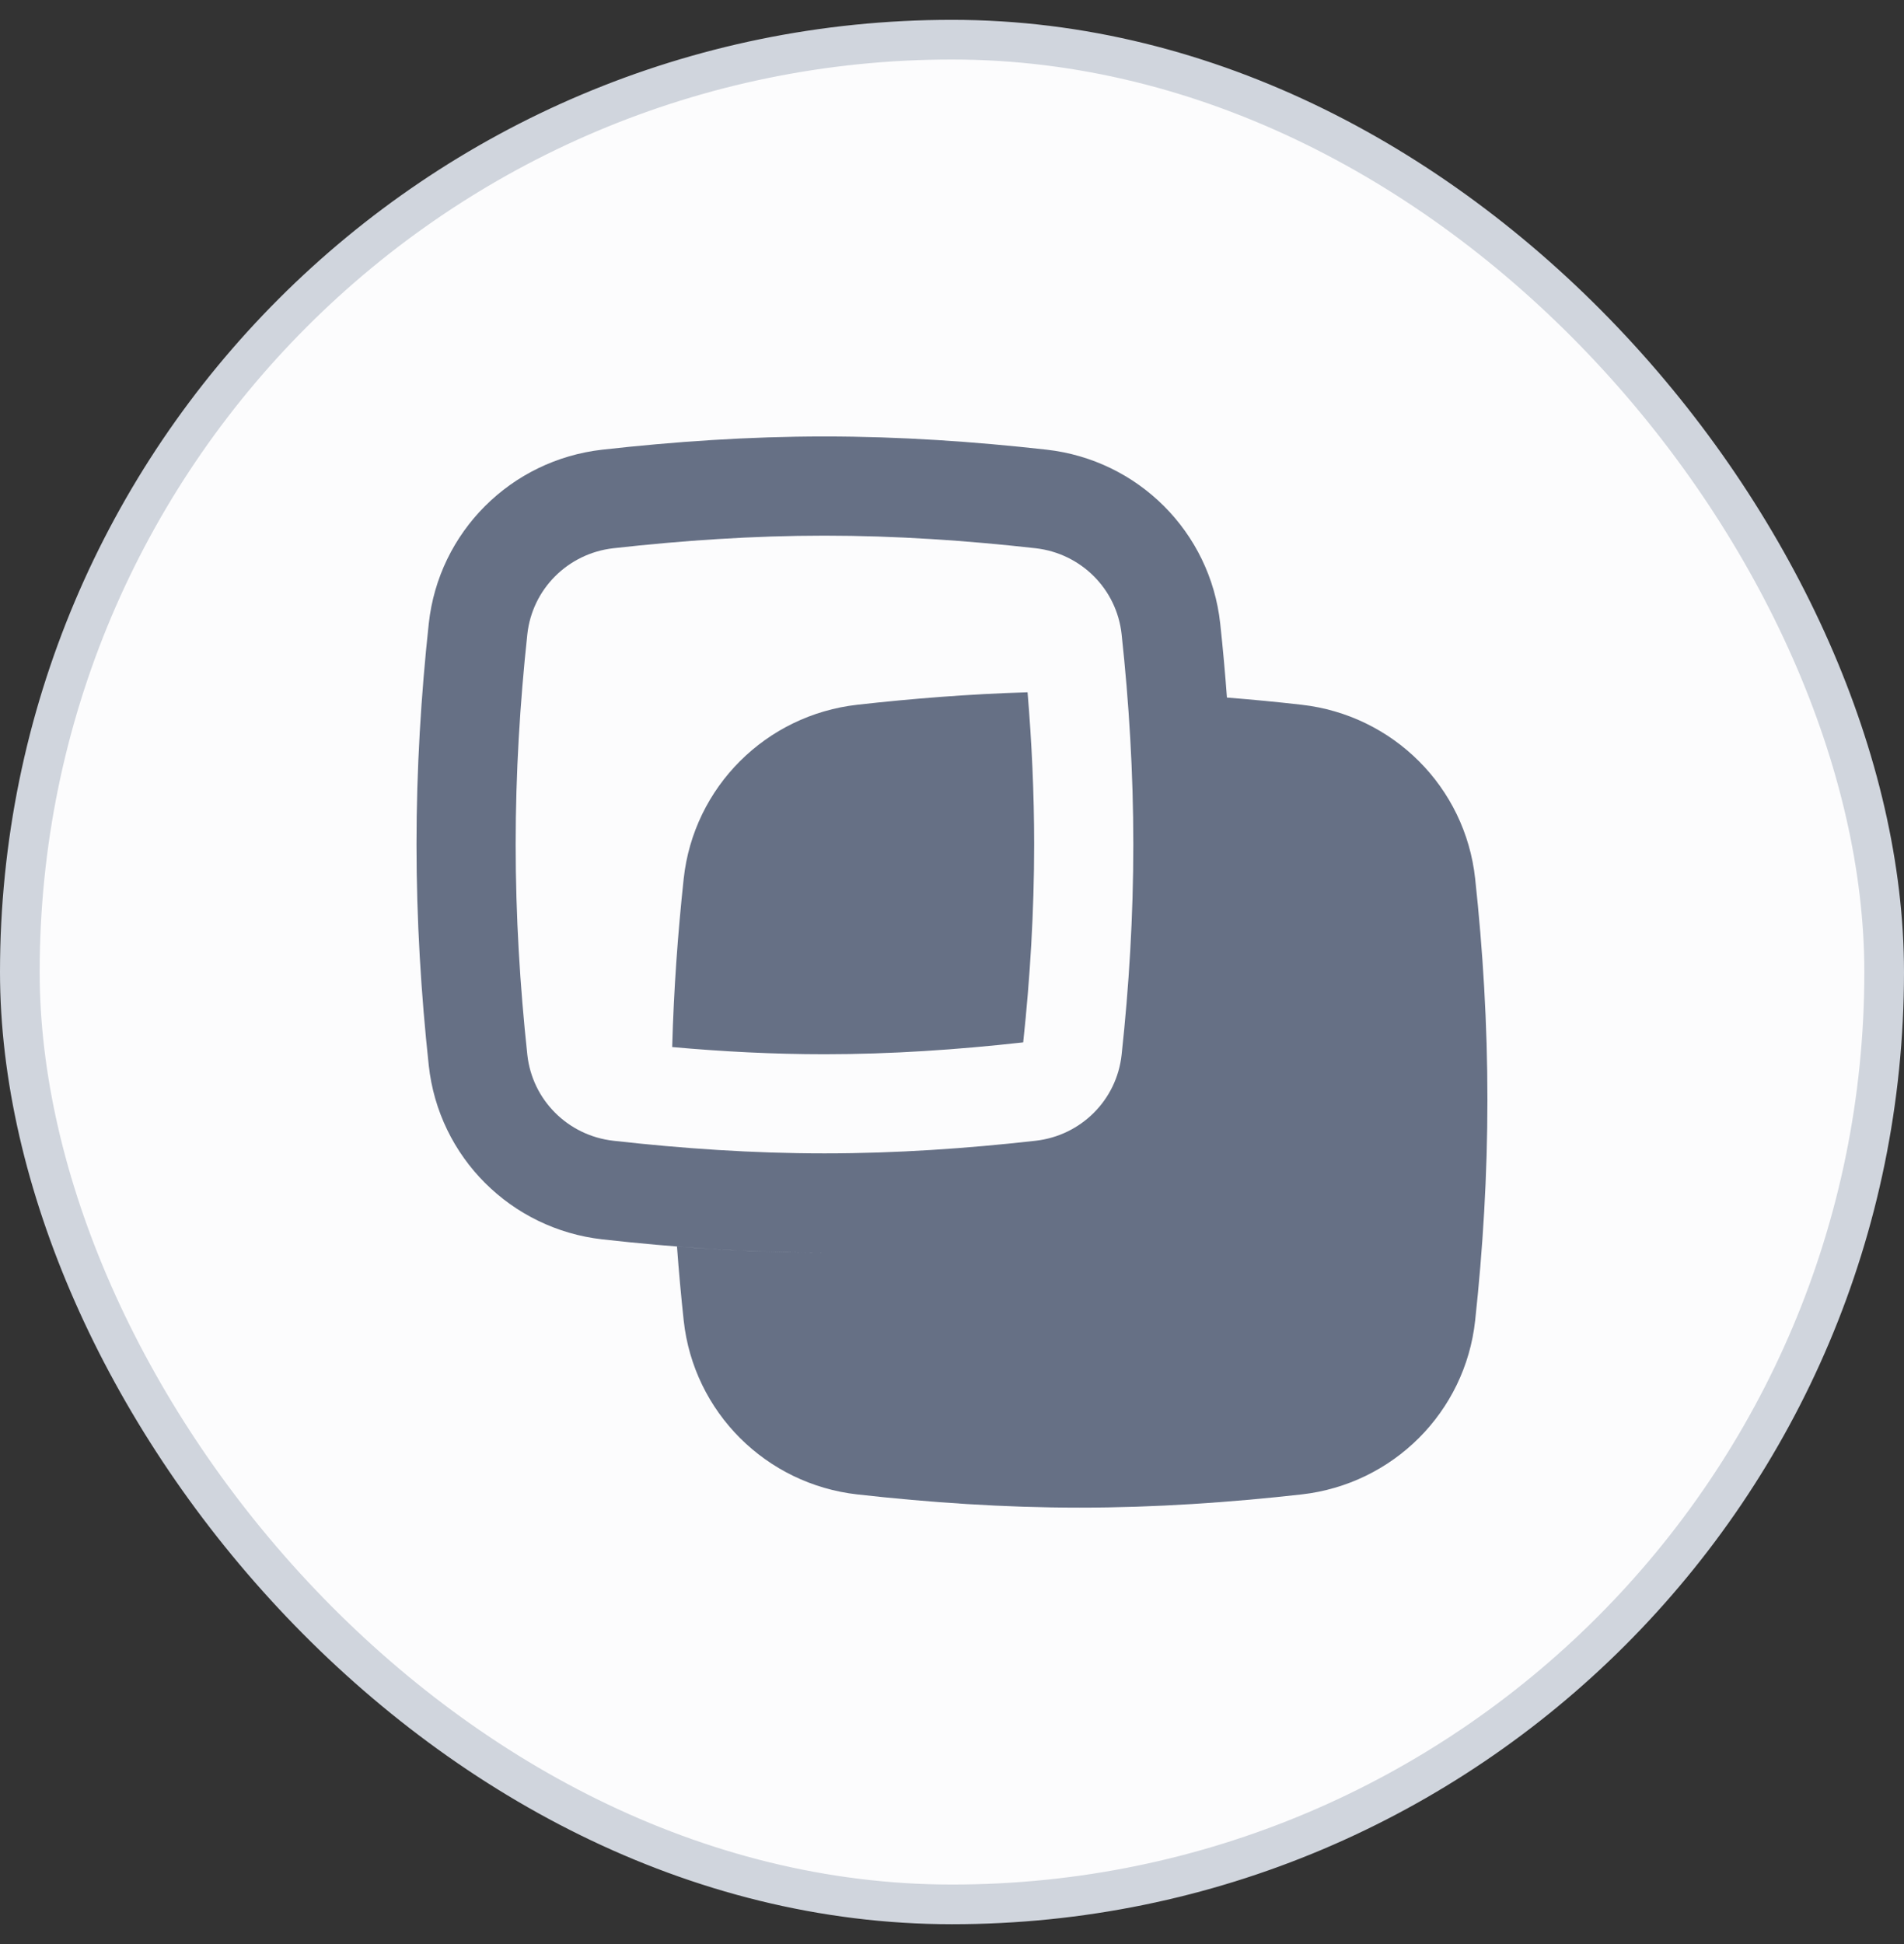 <svg width="48" height="49" viewBox="0 0 48 49" fill="none" xmlns="http://www.w3.org/2000/svg">
<rect x="0" y="0" width="48" height="49" fill="#333333" stroke="none"/>
<rect x="0.5" y="1" width="47" height="47" rx="23.5" fill="#FCFCFD"/>
<rect x="0.5" y="1" width="47" height="47" rx="23.5" stroke="#D0D5DD"/>
<path fill-rule="evenodd" clip-rule="evenodd" d="M20.785 29.071C22.592 29.071 24.375 28.948 26.105 28.753C27.255 28.624 28.153 27.724 28.276 26.585C28.462 24.868 28.571 23.088 28.571 21.286C28.571 19.483 28.462 17.704 28.276 15.987C28.153 14.848 27.255 13.948 26.105 13.818C24.375 13.624 22.592 13.501 20.785 13.501C18.979 13.501 17.195 13.624 15.466 13.818C14.316 13.948 13.418 14.848 13.294 15.987C13.109 17.704 13 19.483 13 21.286C13 23.088 13.109 24.868 13.294 26.585C13.418 27.724 14.316 28.624 15.466 28.753C17.195 28.948 18.979 29.071 20.785 29.071ZM20.785 31.571C18.866 31.571 16.988 31.44 15.186 31.238C12.884 30.979 11.059 29.168 10.809 26.853C10.615 25.058 10.5 23.188 10.5 21.286C10.5 19.384 10.615 17.514 10.809 15.719C11.059 13.404 12.884 11.593 15.186 11.334C16.988 11.132 18.866 11.001 20.785 11.001C22.705 11.001 24.583 11.132 26.385 11.334C28.687 11.593 30.512 13.404 30.762 15.719C30.828 16.332 30.885 16.953 30.931 17.582C31.566 17.632 32.194 17.693 32.812 17.763C35.114 18.022 36.94 19.833 37.189 22.148C37.383 23.943 37.498 25.812 37.498 27.715C37.498 29.617 37.383 31.487 37.189 33.282C36.94 35.596 35.114 37.408 32.812 37.667C31.011 37.869 29.132 38 27.213 38C25.294 38 23.415 37.869 21.614 37.667C19.312 37.408 17.486 35.596 17.236 33.282C17.17 32.669 17.113 32.047 17.067 31.419C18.282 31.515 19.525 31.571 20.785 31.571ZM25.795 26.273C25.969 24.648 26.071 22.973 26.071 21.286C26.071 19.994 26.011 18.71 25.905 17.449C24.44 17.493 23.004 17.607 21.614 17.763C19.312 18.022 17.486 19.833 17.236 22.148C17.088 23.525 16.985 24.945 16.946 26.391C18.215 26.505 19.498 26.572 20.785 26.572C22.469 26.572 24.147 26.457 25.795 26.273Z" fill="#667085"/>
</svg>
